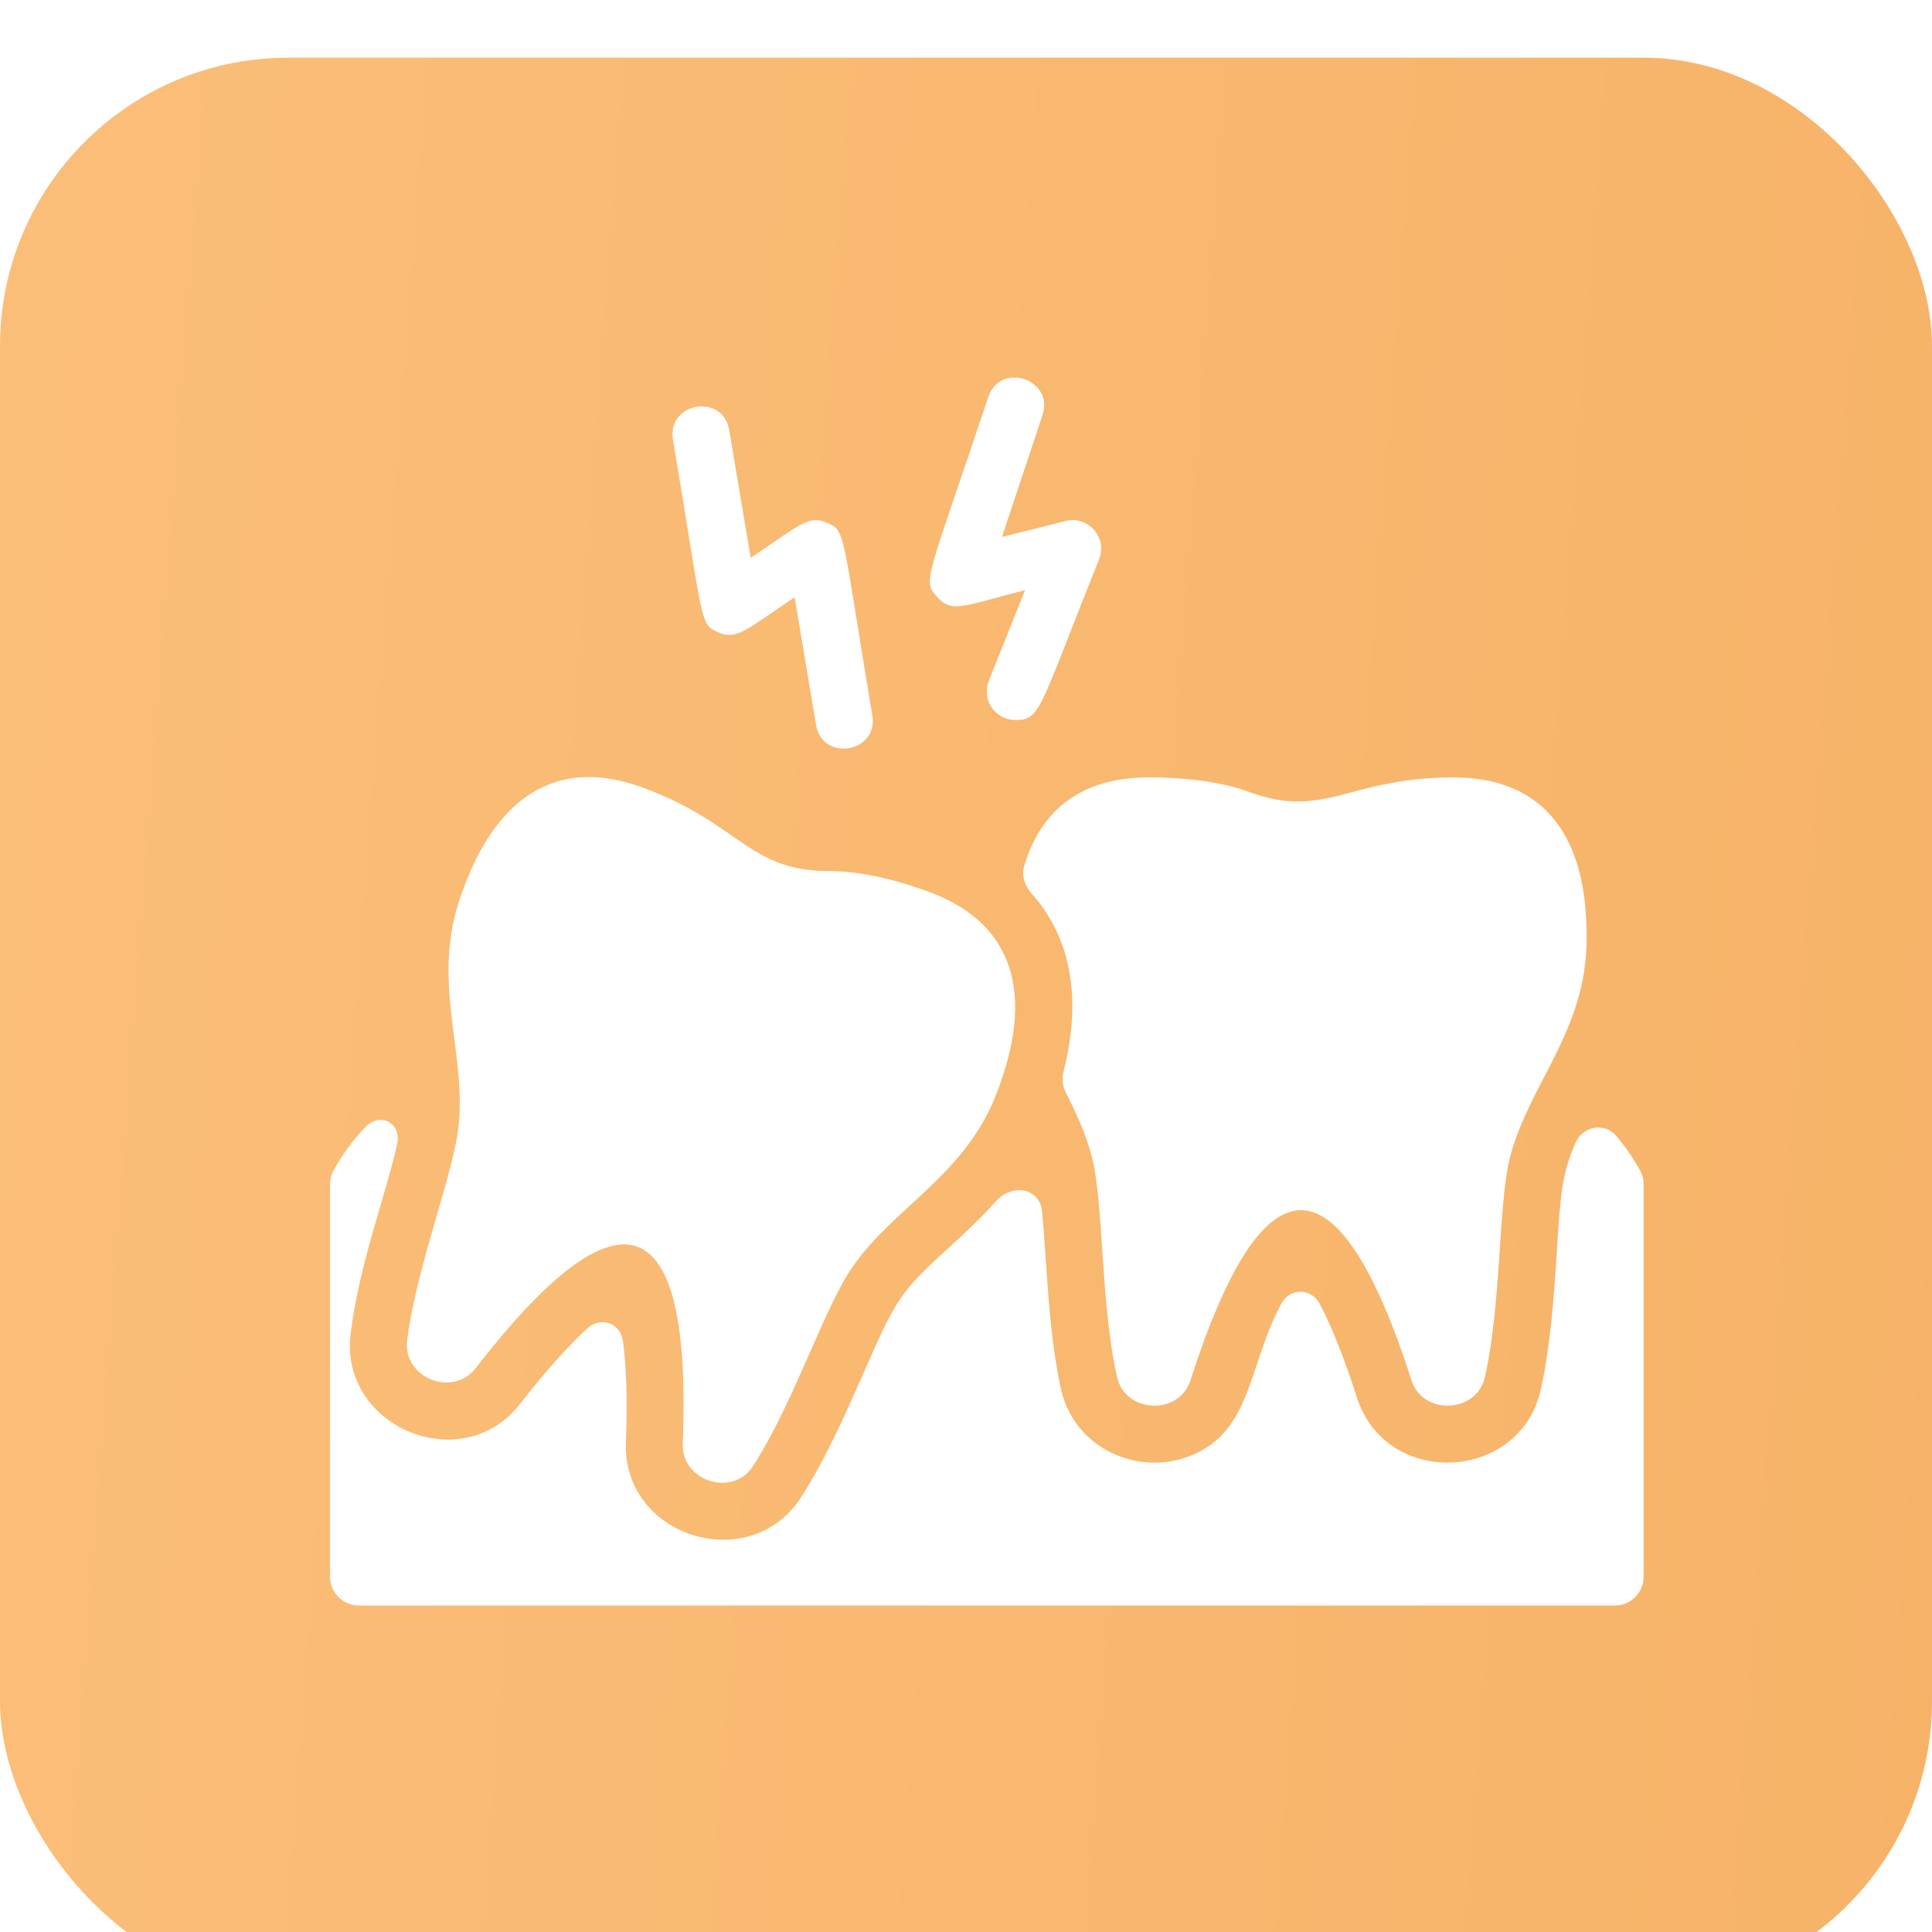 <?xml version="1.0" encoding="UTF-8"?> <svg xmlns="http://www.w3.org/2000/svg" width="67" height="67" viewBox="0 0 67 67" fill="none"><g filter="url(#filter0_i_637_688)"><rect width="67" height="67" rx="10" fill="url(#paint0_linear_637_688)"></rect></g><path d="M14.121 46.478C13.953 47.765 15.685 48.478 16.488 47.458C21.32 41.209 24.023 41.507 23.677 50.072C23.627 51.37 25.42 51.934 26.113 50.845C27.539 48.627 28.598 45.319 29.559 43.943C31.034 41.813 33.54 40.734 34.609 37.793C35.035 36.615 36.53 32.505 32.193 30.921C30.708 30.376 29.579 30.208 28.747 30.208C25.945 30.208 25.657 28.544 22.271 27.306C17.923 25.722 16.428 29.841 16.002 31.01C14.933 33.951 16.151 36.387 15.913 38.962C15.765 40.635 14.457 43.843 14.121 46.468V46.478Z" fill="white"></path><path d="M35.517 30.04C35.419 30.374 35.544 30.724 35.775 30.985C36.888 32.236 37.635 34.189 36.884 37.15C36.821 37.398 36.846 37.663 36.962 37.891C37.321 38.598 37.655 39.319 37.858 40.091C38.284 41.715 38.156 45.181 38.74 47.755C39.017 49.013 40.898 49.102 41.285 47.864C43.81 40.002 46.424 40.002 48.949 47.864C49.336 49.102 51.217 49.013 51.494 47.755C52.079 45.181 51.95 41.715 52.376 40.091C53.039 37.585 55.02 35.714 55.02 32.585C55.02 31.337 55.02 26.96 50.395 26.96C46.781 26.96 45.939 28.436 43.325 27.465C42.532 27.178 41.413 26.96 39.839 26.96C37.082 26.96 35.965 28.521 35.517 30.04Z" fill="white"></path><path d="M56.049 39.39C55.636 38.906 54.882 39.056 54.631 39.64C54.163 40.73 54.111 41.422 53.989 43.448C53.89 44.963 53.771 46.676 53.434 48.191C52.711 51.4 48.077 51.627 47.057 48.468C46.571 46.943 46.13 45.914 45.772 45.225C45.478 44.661 44.737 44.649 44.435 45.21C43.425 47.087 43.407 49.067 41.987 50.102C40.086 51.459 37.323 50.498 36.798 48.191C36.336 46.1 36.312 43.776 36.138 42.011C36.057 41.183 35.094 41.035 34.541 41.656C34.012 42.251 33.456 42.764 32.926 43.25C31.183 44.834 31.074 45.052 29.935 47.647C29.321 49.033 28.628 50.607 27.787 51.915C26.014 54.687 21.558 53.301 21.706 49.993C21.768 48.403 21.706 47.287 21.605 46.516C21.521 45.879 20.83 45.635 20.359 46.073C19.792 46.599 19.03 47.411 18.052 48.666C16.052 51.281 11.744 49.498 12.16 46.23C12.466 43.817 13.368 41.469 13.772 39.69C13.94 38.949 13.19 38.543 12.665 39.092C12.235 39.542 11.861 40.051 11.556 40.614C11.482 40.751 11.447 40.904 11.447 41.06V54.678C11.447 55.23 11.895 55.678 12.447 55.678H55.999C56.551 55.678 56.999 55.23 56.999 54.678V41.062C56.999 40.905 56.963 40.75 56.888 40.613C56.648 40.173 56.366 39.763 56.049 39.39Z" fill="white"></path><path d="M35.549 20.464L34.291 23.613C34.034 24.267 34.509 24.97 35.212 24.97C36.094 24.97 36.014 24.643 38.114 19.395C38.421 18.632 37.718 17.87 36.955 18.068L34.747 18.622L36.153 14.394C36.569 13.156 34.687 12.523 34.272 13.77C32.133 20.187 31.974 20.118 32.499 20.702C33.024 21.286 33.44 20.999 35.549 20.464Z" fill="white"></path><path d="M24.914 21.93C25.557 22.208 25.855 21.851 27.558 20.712L28.3 25.139C28.518 26.436 30.469 26.099 30.251 24.812C29.172 18.366 29.34 18.415 28.677 18.128C28.033 17.851 27.736 18.207 26.033 19.346L25.29 14.919C25.072 13.612 23.121 13.959 23.339 15.246C24.419 21.693 24.25 21.643 24.914 21.93Z" fill="white"></path><defs><filter id="filter0_i_637_688" x="0" y="0" width="67" height="69" filterUnits="userSpaceOnUse" color-interpolation-filters="sRGB"><feFlood flood-opacity="0" result="BackgroundImageFix"></feFlood><feBlend mode="normal" in="SourceGraphic" in2="BackgroundImageFix" result="shape"></feBlend><feColorMatrix in="SourceAlpha" type="matrix" values="0 0 0 0 0 0 0 0 0 0 0 0 0 0 0 0 0 0 127 0" result="hardAlpha"></feColorMatrix><feOffset dy="2"></feOffset><feGaussianBlur stdDeviation="10"></feGaussianBlur><feComposite in2="hardAlpha" operator="arithmetic" k2="-1" k3="1"></feComposite><feColorMatrix type="matrix" values="0 0 0 0 1 0 0 0 0 1 0 0 0 0 1 0 0 0 0.35 0"></feColorMatrix><feBlend mode="normal" in2="shape" result="effect1_innerShadow_637_688"></feBlend></filter><linearGradient id="paint0_linear_637_688" x1="0" y1="0" x2="71.657" y2="5.419" gradientUnits="userSpaceOnUse"><stop stop-color="#FBBE79"></stop><stop offset="1" stop-color="#F6B368"></stop></linearGradient></defs></svg> 